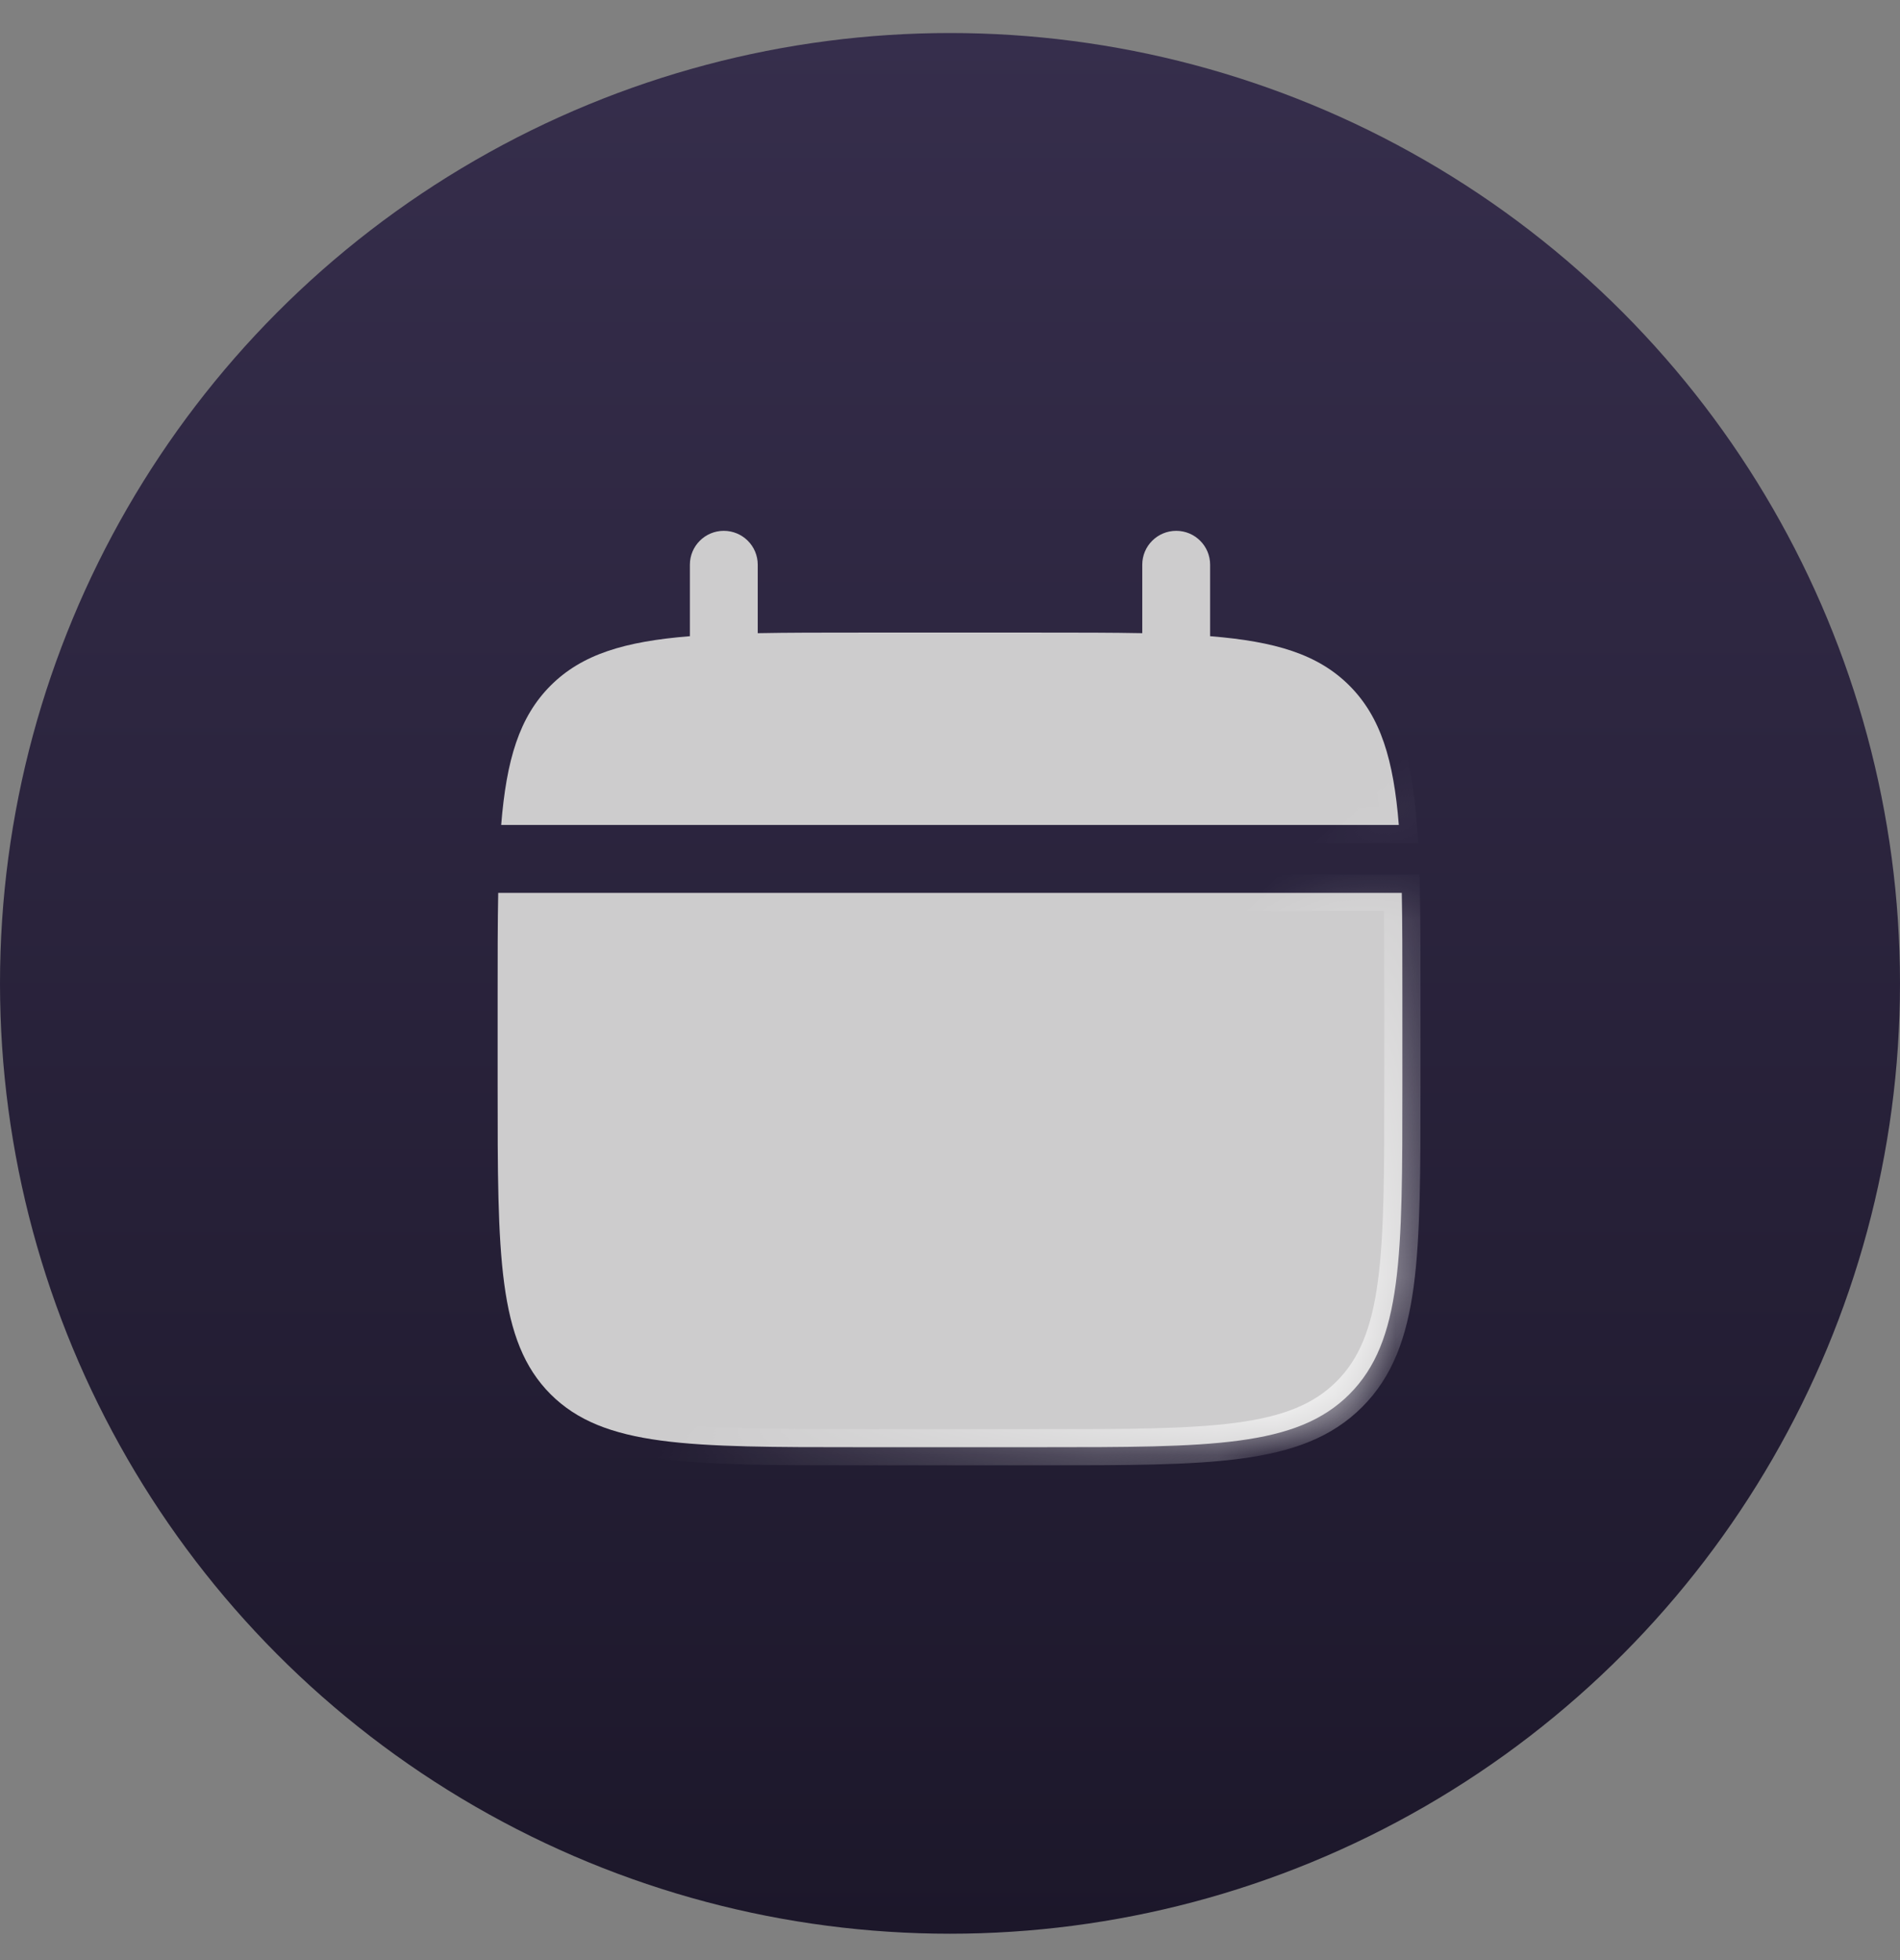 <svg width="32" height="33" viewBox="0 0 32 33" fill="none" xmlns="http://www.w3.org/2000/svg">
<rect x="0" y="0" width="32" height="33" fill="#808080" stroke="none"/>
<circle cx="16" cy="16.556" r="16" fill="url(#paint0_linear_1965_1006)"/>
<mask id="path-2-inside-1_1965_1006" fill="white">
<path d="M23.609 15.032C23.619 15.539 23.619 16.107 23.619 16.746V18.27C23.619 21.143 23.619 22.58 22.727 23.473C21.834 24.365 20.397 24.365 17.524 24.365H14.477C11.603 24.365 10.166 24.365 9.273 23.473C8.381 22.58 8.381 21.143 8.381 18.27V16.746C8.381 16.107 8.381 15.539 8.391 15.032H23.609ZM19.81 8.937C20.125 8.937 20.381 9.192 20.381 9.508V10.711C21.477 10.799 22.198 11.014 22.727 11.543C23.255 12.072 23.471 12.792 23.559 13.889H8.441C8.529 12.792 8.745 12.072 9.273 11.543C9.802 11.014 10.523 10.799 11.619 10.711V9.508C11.619 9.192 11.875 8.937 12.19 8.937C12.506 8.937 12.762 9.192 12.762 9.508V10.66C13.269 10.65 13.837 10.65 14.477 10.65H17.523C18.163 10.65 18.731 10.65 19.238 10.66V9.508C19.238 9.192 19.494 8.937 19.81 8.937Z"/>
</mask>
<path d="M23.609 15.032C23.619 15.539 23.619 16.107 23.619 16.746V18.27C23.619 21.143 23.619 22.58 22.727 23.473C21.834 24.365 20.397 24.365 17.524 24.365H14.477C11.603 24.365 10.166 24.365 9.273 23.473C8.381 22.58 8.381 21.143 8.381 18.27V16.746C8.381 16.107 8.381 15.539 8.391 15.032H23.609ZM19.81 8.937C20.125 8.937 20.381 9.192 20.381 9.508V10.711C21.477 10.799 22.198 11.014 22.727 11.543C23.255 12.072 23.471 12.792 23.559 13.889H8.441C8.529 12.792 8.745 12.072 9.273 11.543C9.802 11.014 10.523 10.799 11.619 10.711V9.508C11.619 9.192 11.875 8.937 12.19 8.937C12.506 8.937 12.762 9.192 12.762 9.508V10.66C13.269 10.65 13.837 10.65 14.477 10.65H17.523C18.163 10.65 18.731 10.65 19.238 10.66V9.508C19.238 9.192 19.494 8.937 19.81 8.937Z" fill="#CDCCCD"/>
<path d="M23.609 15.032L23.914 15.026L23.908 14.727H23.609V15.032ZM23.619 16.746L23.924 16.746L23.619 16.746ZM23.619 18.27H23.924H23.619ZM22.727 23.473L22.511 23.257L22.511 23.257L22.727 23.473ZM17.524 24.365L17.524 24.67L17.524 24.365ZM9.273 23.473L9.058 23.688L9.058 23.688L9.273 23.473ZM8.381 18.27L8.076 18.27L8.381 18.27ZM8.381 16.746H8.076H8.381ZM8.391 15.032V14.727H8.092L8.086 15.026L8.391 15.032ZM19.81 8.937L19.81 8.632L19.81 8.632L19.81 8.937ZM20.381 9.508L20.686 9.508L20.686 9.508L20.381 9.508ZM20.381 10.711H20.076V10.992L20.357 11.015L20.381 10.711ZM22.727 11.543L22.942 11.328L22.942 11.327L22.727 11.543ZM23.559 13.889V14.193H23.889L23.862 13.864L23.559 13.889ZM8.441 13.889L8.138 13.864L8.111 14.193H8.441V13.889ZM9.273 11.543L9.058 11.328L9.058 11.328L9.273 11.543ZM11.619 10.711L11.643 11.015L11.924 10.992V10.711H11.619ZM11.619 9.508L11.314 9.508V9.508H11.619ZM12.19 8.937L12.19 8.632L12.19 8.632L12.19 8.937ZM12.762 9.508L13.066 9.508L13.066 9.508L12.762 9.508ZM12.762 10.66H12.457V10.971L12.768 10.965L12.762 10.66ZM19.238 10.66L19.232 10.965L19.543 10.971V10.66H19.238ZM19.238 9.508L18.933 9.508V9.508H19.238ZM23.609 15.032L23.305 15.038C23.314 15.541 23.314 16.106 23.314 16.746L23.619 16.746L23.924 16.746C23.924 16.108 23.924 15.537 23.914 15.026L23.609 15.032ZM23.619 16.746H23.314V18.27H23.619H23.924V16.746H23.619ZM23.619 18.27L23.314 18.27C23.314 19.716 23.314 20.769 23.206 21.574C23.099 22.37 22.891 22.877 22.511 23.257L22.727 23.473L22.942 23.688C23.454 23.176 23.694 22.518 23.81 21.655C23.924 20.8 23.924 19.698 23.924 18.27L23.619 18.27ZM22.727 23.473L22.511 23.257C22.131 23.637 21.624 23.845 20.828 23.952C20.023 24.06 18.97 24.061 17.524 24.061L17.524 24.365L17.524 24.67C18.952 24.67 20.054 24.671 20.909 24.556C21.772 24.44 22.43 24.201 22.942 23.688L22.727 23.473ZM17.524 24.365V24.061H14.477V24.365V24.67H17.524V24.365ZM14.477 24.365V24.061C13.031 24.061 11.978 24.06 11.173 23.952C10.377 23.845 9.869 23.637 9.489 23.257L9.273 23.473L9.058 23.688C9.57 24.201 10.228 24.44 11.092 24.556C11.947 24.671 13.049 24.67 14.477 24.67V24.365ZM9.273 23.473L9.489 23.257C9.109 22.877 8.902 22.37 8.795 21.574C8.686 20.769 8.686 19.715 8.686 18.27L8.381 18.27L8.076 18.27C8.076 19.698 8.075 20.8 8.19 21.655C8.307 22.518 8.546 23.176 9.058 23.688L9.273 23.473ZM8.381 18.27H8.686V16.746H8.381H8.076V18.27H8.381ZM8.381 16.746L8.686 16.746C8.686 16.106 8.686 15.541 8.695 15.038L8.391 15.032L8.086 15.026C8.076 15.537 8.076 16.108 8.076 16.746L8.381 16.746ZM8.391 15.032V15.337H23.609V15.032V14.727H8.391V15.032ZM19.81 8.937V9.241C19.957 9.241 20.076 9.361 20.076 9.508L20.381 9.508L20.686 9.508C20.686 9.024 20.294 8.632 19.81 8.632V8.937ZM20.381 9.508H20.076V10.711H20.381H20.686V9.508H20.381ZM20.381 10.711L20.357 11.015C21.432 11.101 22.061 11.308 22.511 11.758L22.727 11.543L22.942 11.327C22.335 10.72 21.523 10.497 20.405 10.407L20.381 10.711ZM22.727 11.543L22.511 11.758C22.962 12.209 23.169 12.838 23.255 13.913L23.559 13.889L23.862 13.864C23.773 12.746 23.549 11.935 22.942 11.328L22.727 11.543ZM23.559 13.889V13.584H8.441V13.889V14.193H23.559V13.889ZM8.441 13.889L8.745 13.913C8.831 12.838 9.038 12.209 9.489 11.758L9.273 11.543L9.058 11.328C8.451 11.935 8.227 12.746 8.138 13.864L8.441 13.889ZM9.273 11.543L9.489 11.758C9.939 11.308 10.568 11.101 11.643 11.015L11.619 10.711L11.595 10.407C10.477 10.497 9.665 10.72 9.058 11.328L9.273 11.543ZM11.619 10.711H11.924V9.508H11.619H11.314V10.711H11.619ZM11.619 9.508L11.924 9.508C11.924 9.361 12.043 9.241 12.191 9.241L12.19 8.937L12.19 8.632C11.707 8.632 11.315 9.024 11.314 9.508L11.619 9.508ZM12.19 8.937V9.241C12.338 9.241 12.457 9.361 12.457 9.508L12.762 9.508L13.066 9.508C13.066 9.024 12.674 8.632 12.19 8.632V8.937ZM12.762 9.508H12.457V10.66H12.762H13.066V9.508H12.762ZM12.762 10.66L12.768 10.965C13.271 10.955 13.836 10.955 14.477 10.955V10.65V10.346C13.838 10.346 13.266 10.346 12.756 10.355L12.762 10.66ZM14.477 10.65V10.955H17.523V10.65V10.346H14.477V10.65ZM17.523 10.65V10.955C18.163 10.955 18.729 10.955 19.232 10.965L19.238 10.66L19.244 10.355C18.734 10.346 18.162 10.346 17.523 10.346V10.65ZM19.238 10.66H19.543V9.508H19.238H18.933V10.66H19.238ZM19.238 9.508L19.543 9.508C19.543 9.361 19.662 9.241 19.81 9.241L19.81 8.937L19.81 8.632C19.326 8.632 18.934 9.024 18.933 9.508L19.238 9.508Z" fill="url(#paint1_linear_1965_1006)" mask="url(#path-2-inside-1_1965_1006)"/>
<defs>
<linearGradient id="paint0_linear_1965_1006" x1="16" y1="0.556" x2="16" y2="32.556" gradientUnits="userSpaceOnUse">
<stop stop-color="#362E4C"/>
<stop offset="1" stop-color="#1C172A"/>
</linearGradient>
<linearGradient id="paint1_linear_1965_1006" x1="17.905" y1="18.079" x2="23.238" y2="23.794" gradientUnits="userSpaceOnUse">
<stop stop-color="white" stop-opacity="0"/>
<stop offset="1" stop-color="white"/>
</linearGradient>
</defs>
</svg>

